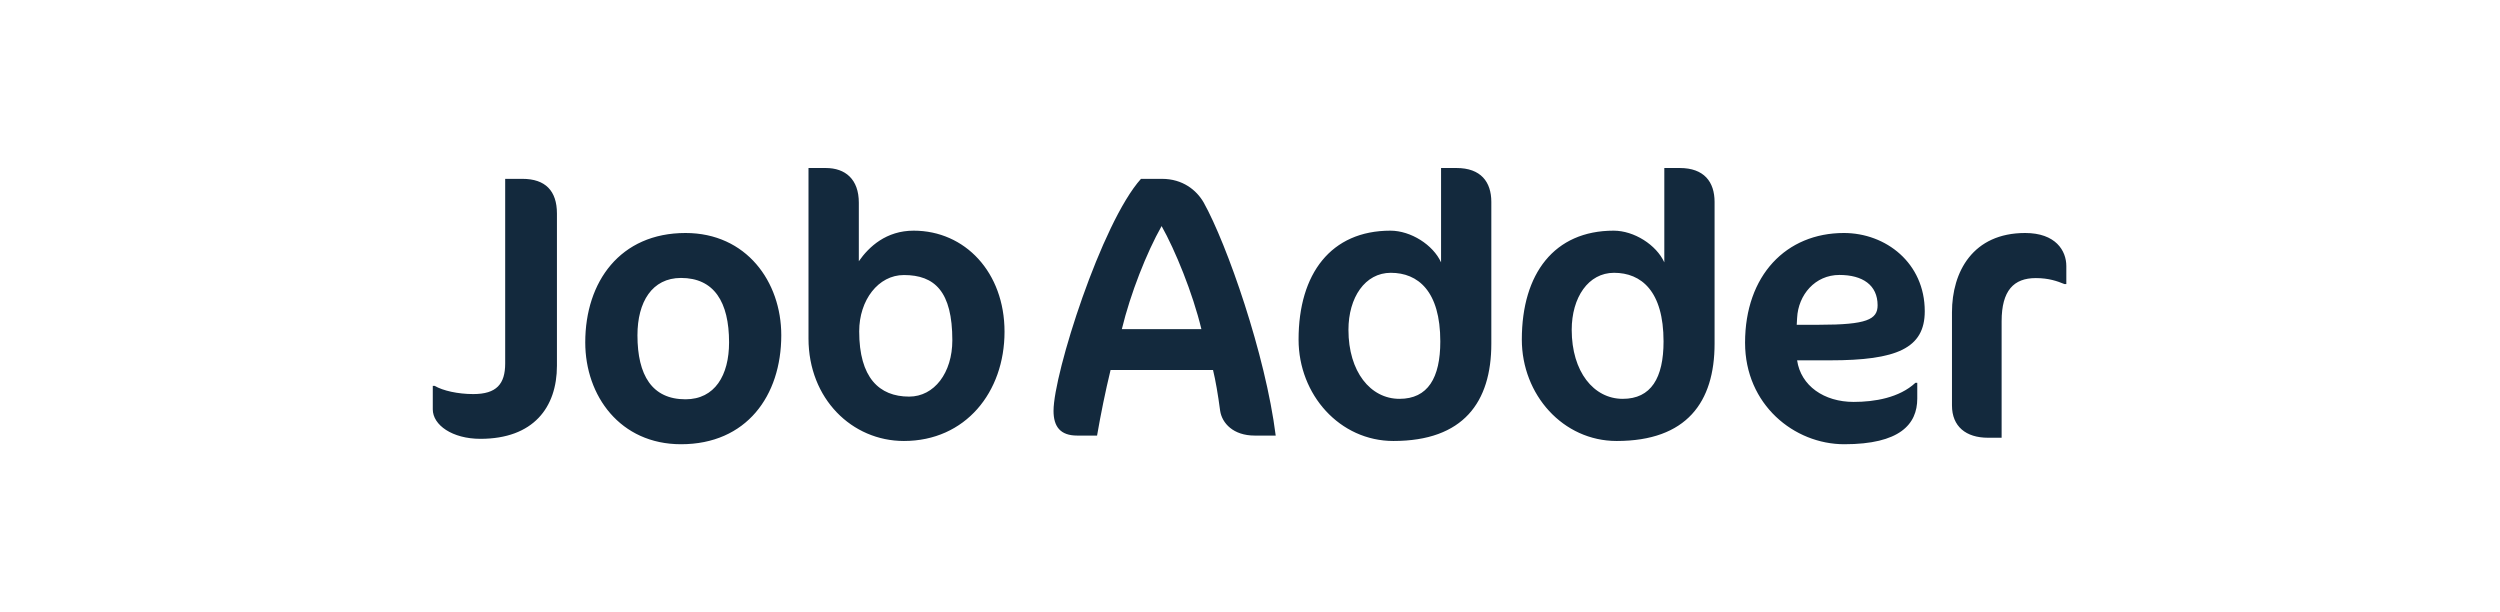 <svg width="196" height="48" viewBox="0 0 196 48" fill="none" xmlns="http://www.w3.org/2000/svg">
<path d="M153.035 24.482C153.035 21.301 154.678 18.267 158.772 18.267C161.164 18.267 162 19.652 162 20.859V22.273H161.857C161.28 22.037 160.617 21.802 159.608 21.802C157.879 21.802 156.927 22.774 156.927 25.189V34.319H155.86C154.131 34.319 153.035 33.436 153.035 31.786V24.482ZM45.884 26.842C45.884 22.085 48.622 18.267 53.744 18.267C58.514 18.267 61.252 22.085 61.252 26.284C61.252 31.04 58.514 34.828 53.392 34.828C48.622 34.828 45.884 31.04 45.884 26.842ZM49.976 26.284C49.976 29.426 51.124 31.305 53.744 31.305C56.041 31.305 57.159 29.426 57.159 26.842C57.159 23.671 55.982 21.791 53.392 21.791C51.124 21.791 49.976 23.671 49.976 26.284ZM39.606 14.022H40.959C42.752 14.022 43.664 14.957 43.664 16.741V28.672C43.664 31.948 41.811 34.404 37.665 34.404C35.459 34.404 33.93 33.322 33.93 32.094V30.251H34.077C34.725 30.632 35.901 30.895 37.107 30.895C38.929 30.895 39.606 30.105 39.606 28.497V14.022ZM63.386 13.172H64.741C66.272 13.172 67.332 14.049 67.332 15.891V20.481C68.126 19.341 69.481 18.084 71.63 18.084C75.664 18.084 78.755 21.358 78.755 26.007C78.755 30.744 75.693 34.573 70.865 34.573C66.802 34.573 63.386 31.269 63.386 26.534V13.172ZM67.361 25.978C67.361 29.603 68.921 31.094 71.276 31.094C73.25 31.094 74.663 29.223 74.663 26.679C74.663 22.849 73.279 21.563 70.865 21.563C68.862 21.563 67.361 23.522 67.361 25.978ZM89.453 14.022H91.1C92.718 14.022 93.807 14.903 94.366 15.872C96.189 19.134 99.221 27.802 100.015 34.149H98.367C96.69 34.149 95.808 33.179 95.66 32.209C95.484 30.887 95.307 29.859 95.101 29.006H87.069C86.657 30.711 86.304 32.445 86.01 34.149H84.45C83.126 34.149 82.597 33.443 82.597 32.209C82.597 29.301 86.363 17.459 89.453 14.022ZM91.07 17.724C89.893 19.81 88.628 23.012 87.952 25.804H94.189C93.513 22.983 92.13 19.604 91.07 17.724ZM112.979 13.172H114.194C116.09 13.172 116.92 14.253 116.92 15.832V26.942C116.92 31.532 114.727 34.573 109.245 34.573C105.037 34.573 101.808 30.948 101.808 26.621C101.808 21.446 104.355 18.084 109.008 18.084C110.608 18.084 112.356 19.195 112.979 20.569V13.172ZM105.718 25.861C105.718 29.135 107.438 31.269 109.719 31.269C111.941 31.269 112.92 29.632 112.92 26.767C112.92 22.82 111.171 21.388 109.038 21.388C107.023 21.388 105.718 23.317 105.718 25.861ZM130.482 13.172H131.697C133.593 13.172 134.423 14.253 134.423 15.832V26.942C134.423 31.532 132.23 34.573 126.748 34.573C122.54 34.573 119.311 30.948 119.311 26.621C119.311 21.446 121.859 18.084 126.511 18.084C128.111 18.084 129.859 19.195 130.482 20.569V13.172ZM123.222 25.861C123.222 29.135 124.941 31.269 127.222 31.269C129.444 31.269 130.422 29.632 130.422 26.767C130.422 22.82 128.674 21.388 126.54 21.388C124.526 21.388 123.222 23.317 123.222 25.861ZM136.813 26.871C136.813 21.585 140.042 18.267 144.562 18.267C147.848 18.267 150.901 20.616 150.901 24.404C150.901 27.311 148.7 28.25 143.476 28.25H140.893C141.187 30.248 143.006 31.51 145.325 31.51C146.968 31.51 148.905 31.187 150.168 30.013H150.314V31.246C150.314 33.272 148.935 34.828 144.591 34.828C140.658 34.828 136.813 31.716 136.813 26.871ZM140.893 24.933L140.863 25.462H142.625C146.352 25.462 147.204 25.05 147.204 23.935C147.204 22.349 146.03 21.556 144.209 21.556C142.302 21.556 140.981 23.113 140.893 24.933Z" fill="#13293D"/>
</svg>
